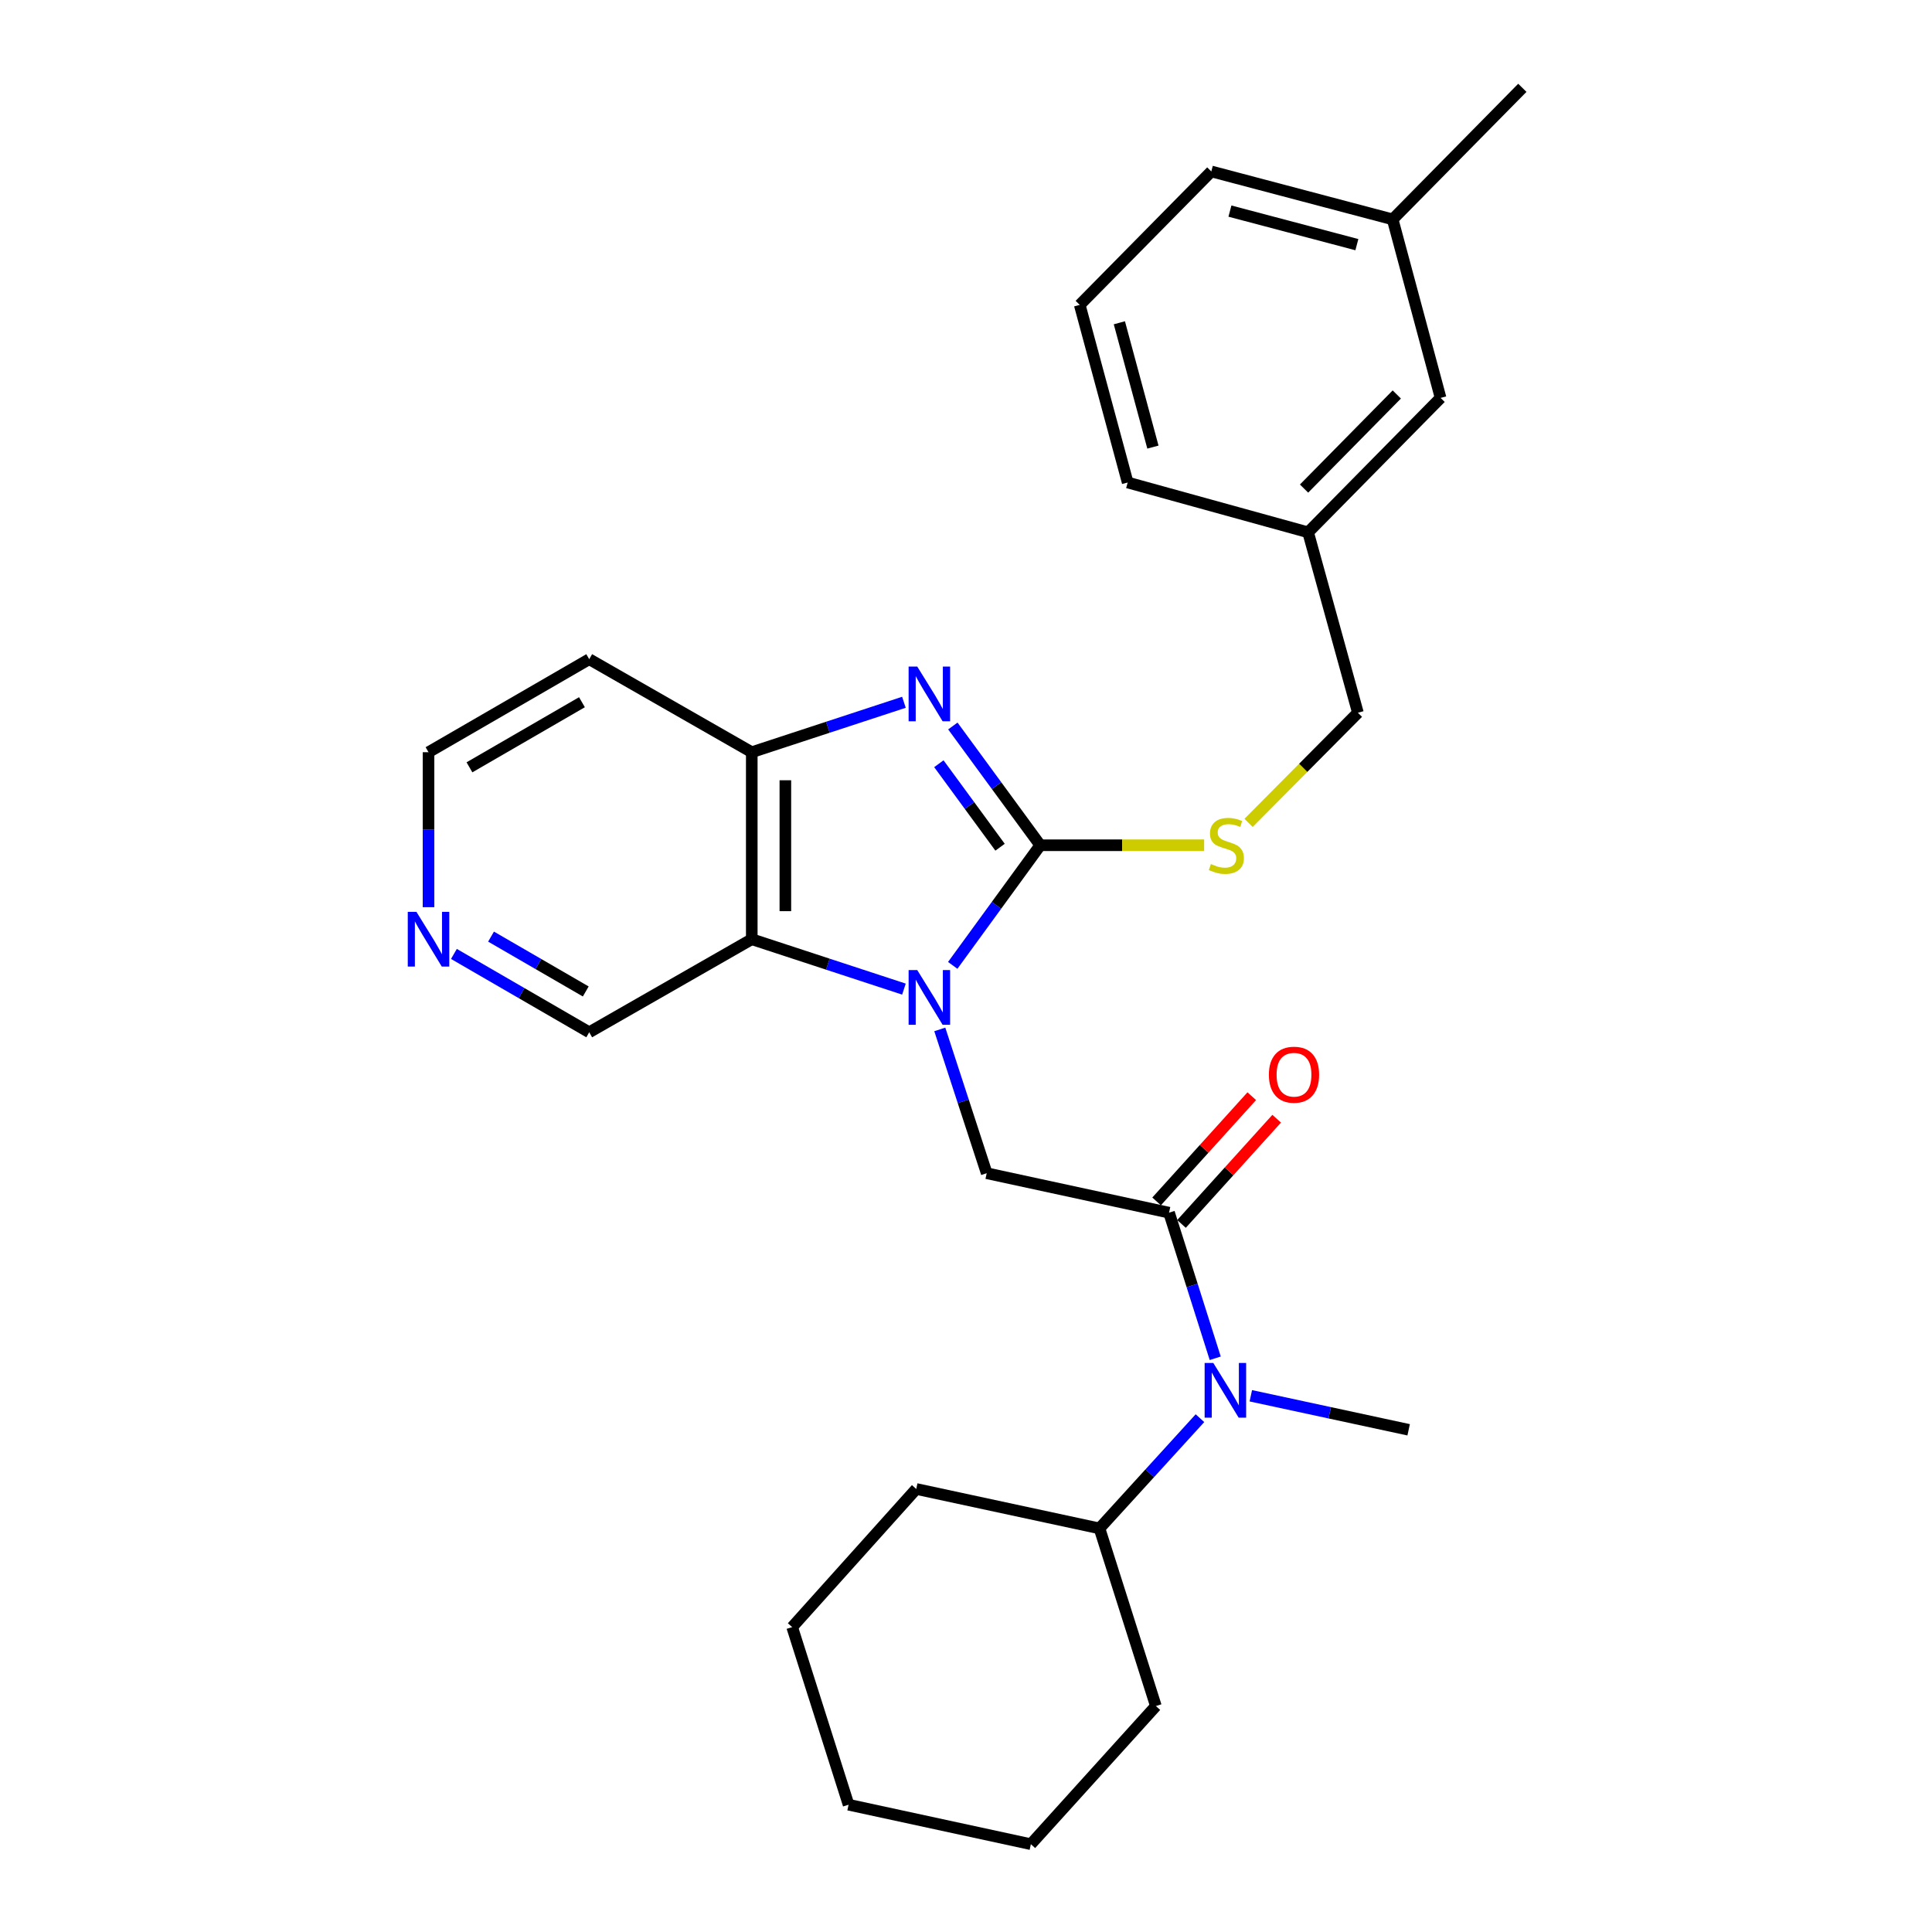 <?xml version='1.0' encoding='iso-8859-1'?>
<svg version='1.1' baseProfile='full'
              xmlns='http://www.w3.org/2000/svg'
                      xmlns:rdkit='http://www.rdkit.org/xml'
                      xmlns:xlink='http://www.w3.org/1999/xlink'
                  xml:space='preserve'
width='1000px' height='1000px' viewBox='0 0 1000 1000'>
<!-- END OF HEADER -->
<rect style='opacity:1.0;fill:#FFFFFF;stroke:none' width='1000' height='1000' x='0' y='0'> </rect>
<path class='bond-0' d='M 493.129,499.678 L 515.782,468.589' style='fill:none;fill-rule:evenodd;stroke:#0000FF;stroke-width:6px;stroke-linecap:butt;stroke-linejoin:miter;stroke-opacity:1' />
<path class='bond-0' d='M 515.782,468.589 L 538.435,437.5' style='fill:none;fill-rule:evenodd;stroke:#000000;stroke-width:6px;stroke-linecap:butt;stroke-linejoin:miter;stroke-opacity:1' />
<path class='bond-2' d='M 467.877,511.961 L 428.496,499.05' style='fill:none;fill-rule:evenodd;stroke:#0000FF;stroke-width:6px;stroke-linecap:butt;stroke-linejoin:miter;stroke-opacity:1' />
<path class='bond-2' d='M 428.496,499.05 L 389.116,486.14' style='fill:none;fill-rule:evenodd;stroke:#000000;stroke-width:6px;stroke-linecap:butt;stroke-linejoin:miter;stroke-opacity:1' />
<path class='bond-4' d='M 486.435,532.827 L 498.575,570.042' style='fill:none;fill-rule:evenodd;stroke:#0000FF;stroke-width:6px;stroke-linecap:butt;stroke-linejoin:miter;stroke-opacity:1' />
<path class='bond-4' d='M 498.575,570.042 L 510.716,607.257' style='fill:none;fill-rule:evenodd;stroke:#000000;stroke-width:6px;stroke-linecap:butt;stroke-linejoin:miter;stroke-opacity:1' />
<path class='bond-1' d='M 538.435,437.5 L 515.814,406.634' style='fill:none;fill-rule:evenodd;stroke:#000000;stroke-width:6px;stroke-linecap:butt;stroke-linejoin:miter;stroke-opacity:1' />
<path class='bond-1' d='M 515.814,406.634 L 493.192,375.768' style='fill:none;fill-rule:evenodd;stroke:#0000FF;stroke-width:6px;stroke-linecap:butt;stroke-linejoin:miter;stroke-opacity:1' />
<path class='bond-1' d='M 517.626,438.517 L 501.791,416.911' style='fill:none;fill-rule:evenodd;stroke:#000000;stroke-width:6px;stroke-linecap:butt;stroke-linejoin:miter;stroke-opacity:1' />
<path class='bond-1' d='M 501.791,416.911 L 485.956,395.304' style='fill:none;fill-rule:evenodd;stroke:#0000FF;stroke-width:6px;stroke-linecap:butt;stroke-linejoin:miter;stroke-opacity:1' />
<path class='bond-7' d='M 538.435,437.5 L 580.853,437.5' style='fill:none;fill-rule:evenodd;stroke:#000000;stroke-width:6px;stroke-linecap:butt;stroke-linejoin:miter;stroke-opacity:1' />
<path class='bond-7' d='M 580.853,437.5 L 623.271,437.5' style='fill:none;fill-rule:evenodd;stroke:#CCCC00;stroke-width:6px;stroke-linecap:butt;stroke-linejoin:miter;stroke-opacity:1' />
<path class='bond-28' d='M 467.877,363.498 L 428.496,376.421' style='fill:none;fill-rule:evenodd;stroke:#0000FF;stroke-width:6px;stroke-linecap:butt;stroke-linejoin:miter;stroke-opacity:1' />
<path class='bond-28' d='M 428.496,376.421 L 389.116,389.343' style='fill:none;fill-rule:evenodd;stroke:#000000;stroke-width:6px;stroke-linecap:butt;stroke-linejoin:miter;stroke-opacity:1' />
<path class='bond-5' d='M 389.116,486.14 L 389.116,389.343' style='fill:none;fill-rule:evenodd;stroke:#000000;stroke-width:6px;stroke-linecap:butt;stroke-linejoin:miter;stroke-opacity:1' />
<path class='bond-5' d='M 406.501,471.621 L 406.501,403.863' style='fill:none;fill-rule:evenodd;stroke:#000000;stroke-width:6px;stroke-linecap:butt;stroke-linejoin:miter;stroke-opacity:1' />
<path class='bond-12' d='M 389.116,486.14 L 304.981,534.307' style='fill:none;fill-rule:evenodd;stroke:#000000;stroke-width:6px;stroke-linecap:butt;stroke-linejoin:miter;stroke-opacity:1' />
<path class='bond-3' d='M 605.098,627.675 L 510.716,607.257' style='fill:none;fill-rule:evenodd;stroke:#000000;stroke-width:6px;stroke-linecap:butt;stroke-linejoin:miter;stroke-opacity:1' />
<path class='bond-6' d='M 605.098,627.675 L 617.049,665.359' style='fill:none;fill-rule:evenodd;stroke:#000000;stroke-width:6px;stroke-linecap:butt;stroke-linejoin:miter;stroke-opacity:1' />
<path class='bond-6' d='M 617.049,665.359 L 629.001,703.042' style='fill:none;fill-rule:evenodd;stroke:#0000FF;stroke-width:6px;stroke-linecap:butt;stroke-linejoin:miter;stroke-opacity:1' />
<path class='bond-8' d='M 611.544,633.506 L 636.176,606.278' style='fill:none;fill-rule:evenodd;stroke:#000000;stroke-width:6px;stroke-linecap:butt;stroke-linejoin:miter;stroke-opacity:1' />
<path class='bond-8' d='M 636.176,606.278 L 660.807,579.049' style='fill:none;fill-rule:evenodd;stroke:#FF0000;stroke-width:6px;stroke-linecap:butt;stroke-linejoin:miter;stroke-opacity:1' />
<path class='bond-8' d='M 598.651,621.843 L 623.283,594.615' style='fill:none;fill-rule:evenodd;stroke:#000000;stroke-width:6px;stroke-linecap:butt;stroke-linejoin:miter;stroke-opacity:1' />
<path class='bond-8' d='M 623.283,594.615 L 647.914,567.387' style='fill:none;fill-rule:evenodd;stroke:#FF0000;stroke-width:6px;stroke-linecap:butt;stroke-linejoin:miter;stroke-opacity:1' />
<path class='bond-11' d='M 389.116,389.343 L 304.981,341.196' style='fill:none;fill-rule:evenodd;stroke:#000000;stroke-width:6px;stroke-linecap:butt;stroke-linejoin:miter;stroke-opacity:1' />
<path class='bond-10' d='M 621.098,734.049 L 595.095,762.577' style='fill:none;fill-rule:evenodd;stroke:#0000FF;stroke-width:6px;stroke-linecap:butt;stroke-linejoin:miter;stroke-opacity:1' />
<path class='bond-10' d='M 595.095,762.577 L 569.091,791.105' style='fill:none;fill-rule:evenodd;stroke:#000000;stroke-width:6px;stroke-linecap:butt;stroke-linejoin:miter;stroke-opacity:1' />
<path class='bond-17' d='M 647.422,722.452 L 688.267,731.256' style='fill:none;fill-rule:evenodd;stroke:#0000FF;stroke-width:6px;stroke-linecap:butt;stroke-linejoin:miter;stroke-opacity:1' />
<path class='bond-17' d='M 688.267,731.256 L 729.112,740.061' style='fill:none;fill-rule:evenodd;stroke:#000000;stroke-width:6px;stroke-linecap:butt;stroke-linejoin:miter;stroke-opacity:1' />
<path class='bond-13' d='M 646.255,425.921 L 674.553,397.418' style='fill:none;fill-rule:evenodd;stroke:#CCCC00;stroke-width:6px;stroke-linecap:butt;stroke-linejoin:miter;stroke-opacity:1' />
<path class='bond-13' d='M 674.553,397.418 L 702.851,368.916' style='fill:none;fill-rule:evenodd;stroke:#000000;stroke-width:6px;stroke-linecap:butt;stroke-linejoin:miter;stroke-opacity:1' />
<path class='bond-9' d='M 234.946,493.751 L 269.963,514.029' style='fill:none;fill-rule:evenodd;stroke:#0000FF;stroke-width:6px;stroke-linecap:butt;stroke-linejoin:miter;stroke-opacity:1' />
<path class='bond-9' d='M 269.963,514.029 L 304.981,534.307' style='fill:none;fill-rule:evenodd;stroke:#000000;stroke-width:6px;stroke-linecap:butt;stroke-linejoin:miter;stroke-opacity:1' />
<path class='bond-9' d='M 254.163,484.79 L 278.675,498.984' style='fill:none;fill-rule:evenodd;stroke:#0000FF;stroke-width:6px;stroke-linecap:butt;stroke-linejoin:miter;stroke-opacity:1' />
<path class='bond-9' d='M 278.675,498.984 L 303.188,513.179' style='fill:none;fill-rule:evenodd;stroke:#000000;stroke-width:6px;stroke-linecap:butt;stroke-linejoin:miter;stroke-opacity:1' />
<path class='bond-18' d='M 221.803,469.56 L 221.803,429.452' style='fill:none;fill-rule:evenodd;stroke:#0000FF;stroke-width:6px;stroke-linecap:butt;stroke-linejoin:miter;stroke-opacity:1' />
<path class='bond-18' d='M 221.803,429.452 L 221.803,389.343' style='fill:none;fill-rule:evenodd;stroke:#000000;stroke-width:6px;stroke-linecap:butt;stroke-linejoin:miter;stroke-opacity:1' />
<path class='bond-22' d='M 569.091,791.105 L 474.245,770.687' style='fill:none;fill-rule:evenodd;stroke:#000000;stroke-width:6px;stroke-linecap:butt;stroke-linejoin:miter;stroke-opacity:1' />
<path class='bond-23' d='M 569.091,791.105 L 598.279,883.044' style='fill:none;fill-rule:evenodd;stroke:#000000;stroke-width:6px;stroke-linecap:butt;stroke-linejoin:miter;stroke-opacity:1' />
<path class='bond-29' d='M 304.981,341.196 L 221.803,389.343' style='fill:none;fill-rule:evenodd;stroke:#000000;stroke-width:6px;stroke-linecap:butt;stroke-linejoin:miter;stroke-opacity:1' />
<path class='bond-29' d='M 301.214,363.464 L 242.989,397.167' style='fill:none;fill-rule:evenodd;stroke:#000000;stroke-width:6px;stroke-linecap:butt;stroke-linejoin:miter;stroke-opacity:1' />
<path class='bond-15' d='M 702.851,368.916 L 677.072,275.528' style='fill:none;fill-rule:evenodd;stroke:#000000;stroke-width:6px;stroke-linecap:butt;stroke-linejoin:miter;stroke-opacity:1' />
<path class='bond-14' d='M 745.647,205.949 L 677.072,275.528' style='fill:none;fill-rule:evenodd;stroke:#000000;stroke-width:6px;stroke-linecap:butt;stroke-linejoin:miter;stroke-opacity:1' />
<path class='bond-14' d='M 722.979,204.182 L 674.976,252.888' style='fill:none;fill-rule:evenodd;stroke:#000000;stroke-width:6px;stroke-linecap:butt;stroke-linejoin:miter;stroke-opacity:1' />
<path class='bond-16' d='M 745.647,205.949 L 720.835,113.547' style='fill:none;fill-rule:evenodd;stroke:#000000;stroke-width:6px;stroke-linecap:butt;stroke-linejoin:miter;stroke-opacity:1' />
<path class='bond-20' d='M 677.072,275.528 L 583.685,249.74' style='fill:none;fill-rule:evenodd;stroke:#000000;stroke-width:6px;stroke-linecap:butt;stroke-linejoin:miter;stroke-opacity:1' />
<path class='bond-24' d='M 720.835,113.547 L 787.961,45.455' style='fill:none;fill-rule:evenodd;stroke:#000000;stroke-width:6px;stroke-linecap:butt;stroke-linejoin:miter;stroke-opacity:1' />
<path class='bond-31' d='M 720.835,113.547 L 626.974,88.734' style='fill:none;fill-rule:evenodd;stroke:#000000;stroke-width:6px;stroke-linecap:butt;stroke-linejoin:miter;stroke-opacity:1' />
<path class='bond-31' d='M 702.313,126.632 L 636.61,109.264' style='fill:none;fill-rule:evenodd;stroke:#000000;stroke-width:6px;stroke-linecap:butt;stroke-linejoin:miter;stroke-opacity:1' />
<path class='bond-19' d='M 558.872,157.811 L 583.685,249.74' style='fill:none;fill-rule:evenodd;stroke:#000000;stroke-width:6px;stroke-linecap:butt;stroke-linejoin:miter;stroke-opacity:1' />
<path class='bond-19' d='M 579.379,167.07 L 596.748,231.421' style='fill:none;fill-rule:evenodd;stroke:#000000;stroke-width:6px;stroke-linecap:butt;stroke-linejoin:miter;stroke-opacity:1' />
<path class='bond-21' d='M 558.872,157.811 L 626.974,88.734' style='fill:none;fill-rule:evenodd;stroke:#000000;stroke-width:6px;stroke-linecap:butt;stroke-linejoin:miter;stroke-opacity:1' />
<path class='bond-26' d='M 474.245,770.687 L 410.026,842.189' style='fill:none;fill-rule:evenodd;stroke:#000000;stroke-width:6px;stroke-linecap:butt;stroke-linejoin:miter;stroke-opacity:1' />
<path class='bond-25' d='M 598.279,883.044 L 533.577,954.545' style='fill:none;fill-rule:evenodd;stroke:#000000;stroke-width:6px;stroke-linecap:butt;stroke-linejoin:miter;stroke-opacity:1' />
<path class='bond-27' d='M 533.577,954.545 L 439.224,934.118' style='fill:none;fill-rule:evenodd;stroke:#000000;stroke-width:6px;stroke-linecap:butt;stroke-linejoin:miter;stroke-opacity:1' />
<path class='bond-30' d='M 410.026,842.189 L 439.224,934.118' style='fill:none;fill-rule:evenodd;stroke:#000000;stroke-width:6px;stroke-linecap:butt;stroke-linejoin:miter;stroke-opacity:1' />
<path  class='atom-0' d='M 474.775 502.114
L 484.055 517.114
Q 484.975 518.594, 486.455 521.274
Q 487.935 523.954, 488.015 524.114
L 488.015 502.114
L 491.775 502.114
L 491.775 530.434
L 487.895 530.434
L 477.935 514.034
Q 476.775 512.114, 475.535 509.914
Q 474.335 507.714, 473.975 507.034
L 473.975 530.434
L 470.295 530.434
L 470.295 502.114
L 474.775 502.114
' fill='#0000FF'/>
<path  class='atom-2' d='M 474.775 345.02
L 484.055 360.02
Q 484.975 361.5, 486.455 364.18
Q 487.935 366.86, 488.015 367.02
L 488.015 345.02
L 491.775 345.02
L 491.775 373.34
L 487.895 373.34
L 477.935 356.94
Q 476.775 355.02, 475.535 352.82
Q 474.335 350.62, 473.975 349.94
L 473.975 373.34
L 470.295 373.34
L 470.295 345.02
L 474.775 345.02
' fill='#0000FF'/>
<path  class='atom-7' d='M 627.997 705.454
L 637.277 720.454
Q 638.197 721.934, 639.677 724.614
Q 641.157 727.294, 641.237 727.454
L 641.237 705.454
L 644.997 705.454
L 644.997 733.774
L 641.117 733.774
L 631.157 717.374
Q 629.997 715.454, 628.757 713.254
Q 627.557 711.054, 627.197 710.374
L 627.197 733.774
L 623.517 733.774
L 623.517 705.454
L 627.997 705.454
' fill='#0000FF'/>
<path  class='atom-8' d='M 626.759 447.22
Q 627.079 447.34, 628.399 447.9
Q 629.719 448.46, 631.159 448.82
Q 632.639 449.14, 634.079 449.14
Q 636.759 449.14, 638.319 447.86
Q 639.879 446.54, 639.879 444.26
Q 639.879 442.7, 639.079 441.74
Q 638.319 440.78, 637.119 440.26
Q 635.919 439.74, 633.919 439.14
Q 631.399 438.38, 629.879 437.66
Q 628.399 436.94, 627.319 435.42
Q 626.279 433.9, 626.279 431.34
Q 626.279 427.78, 628.679 425.58
Q 631.119 423.38, 635.919 423.38
Q 639.199 423.38, 642.919 424.94
L 641.999 428.02
Q 638.599 426.62, 636.039 426.62
Q 633.279 426.62, 631.759 427.78
Q 630.239 428.9, 630.279 430.86
Q 630.279 432.38, 631.039 433.3
Q 631.839 434.22, 632.959 434.74
Q 634.119 435.26, 636.039 435.86
Q 638.599 436.66, 640.119 437.46
Q 641.639 438.26, 642.719 439.9
Q 643.839 441.5, 643.839 444.26
Q 643.839 448.18, 641.199 450.3
Q 638.599 452.38, 634.239 452.38
Q 631.719 452.38, 629.799 451.82
Q 627.919 451.3, 625.679 450.38
L 626.759 447.22
' fill='#CCCC00'/>
<path  class='atom-9' d='M 656.771 556.263
Q 656.771 549.463, 660.131 545.663
Q 663.491 541.863, 669.771 541.863
Q 676.051 541.863, 679.411 545.663
Q 682.771 549.463, 682.771 556.263
Q 682.771 563.143, 679.371 567.063
Q 675.971 570.943, 669.771 570.943
Q 663.531 570.943, 660.131 567.063
Q 656.771 563.183, 656.771 556.263
M 669.771 567.743
Q 674.091 567.743, 676.411 564.863
Q 678.771 561.943, 678.771 556.263
Q 678.771 550.703, 676.411 547.903
Q 674.091 545.063, 669.771 545.063
Q 665.451 545.063, 663.091 547.863
Q 660.771 550.663, 660.771 556.263
Q 660.771 561.983, 663.091 564.863
Q 665.451 567.743, 669.771 567.743
' fill='#FF0000'/>
<path  class='atom-10' d='M 215.543 471.98
L 224.823 486.98
Q 225.743 488.46, 227.223 491.14
Q 228.703 493.82, 228.783 493.98
L 228.783 471.98
L 232.543 471.98
L 232.543 500.3
L 228.663 500.3
L 218.703 483.9
Q 217.543 481.98, 216.303 479.78
Q 215.103 477.58, 214.743 476.9
L 214.743 500.3
L 211.063 500.3
L 211.063 471.98
L 215.543 471.98
' fill='#0000FF'/>
</svg>
